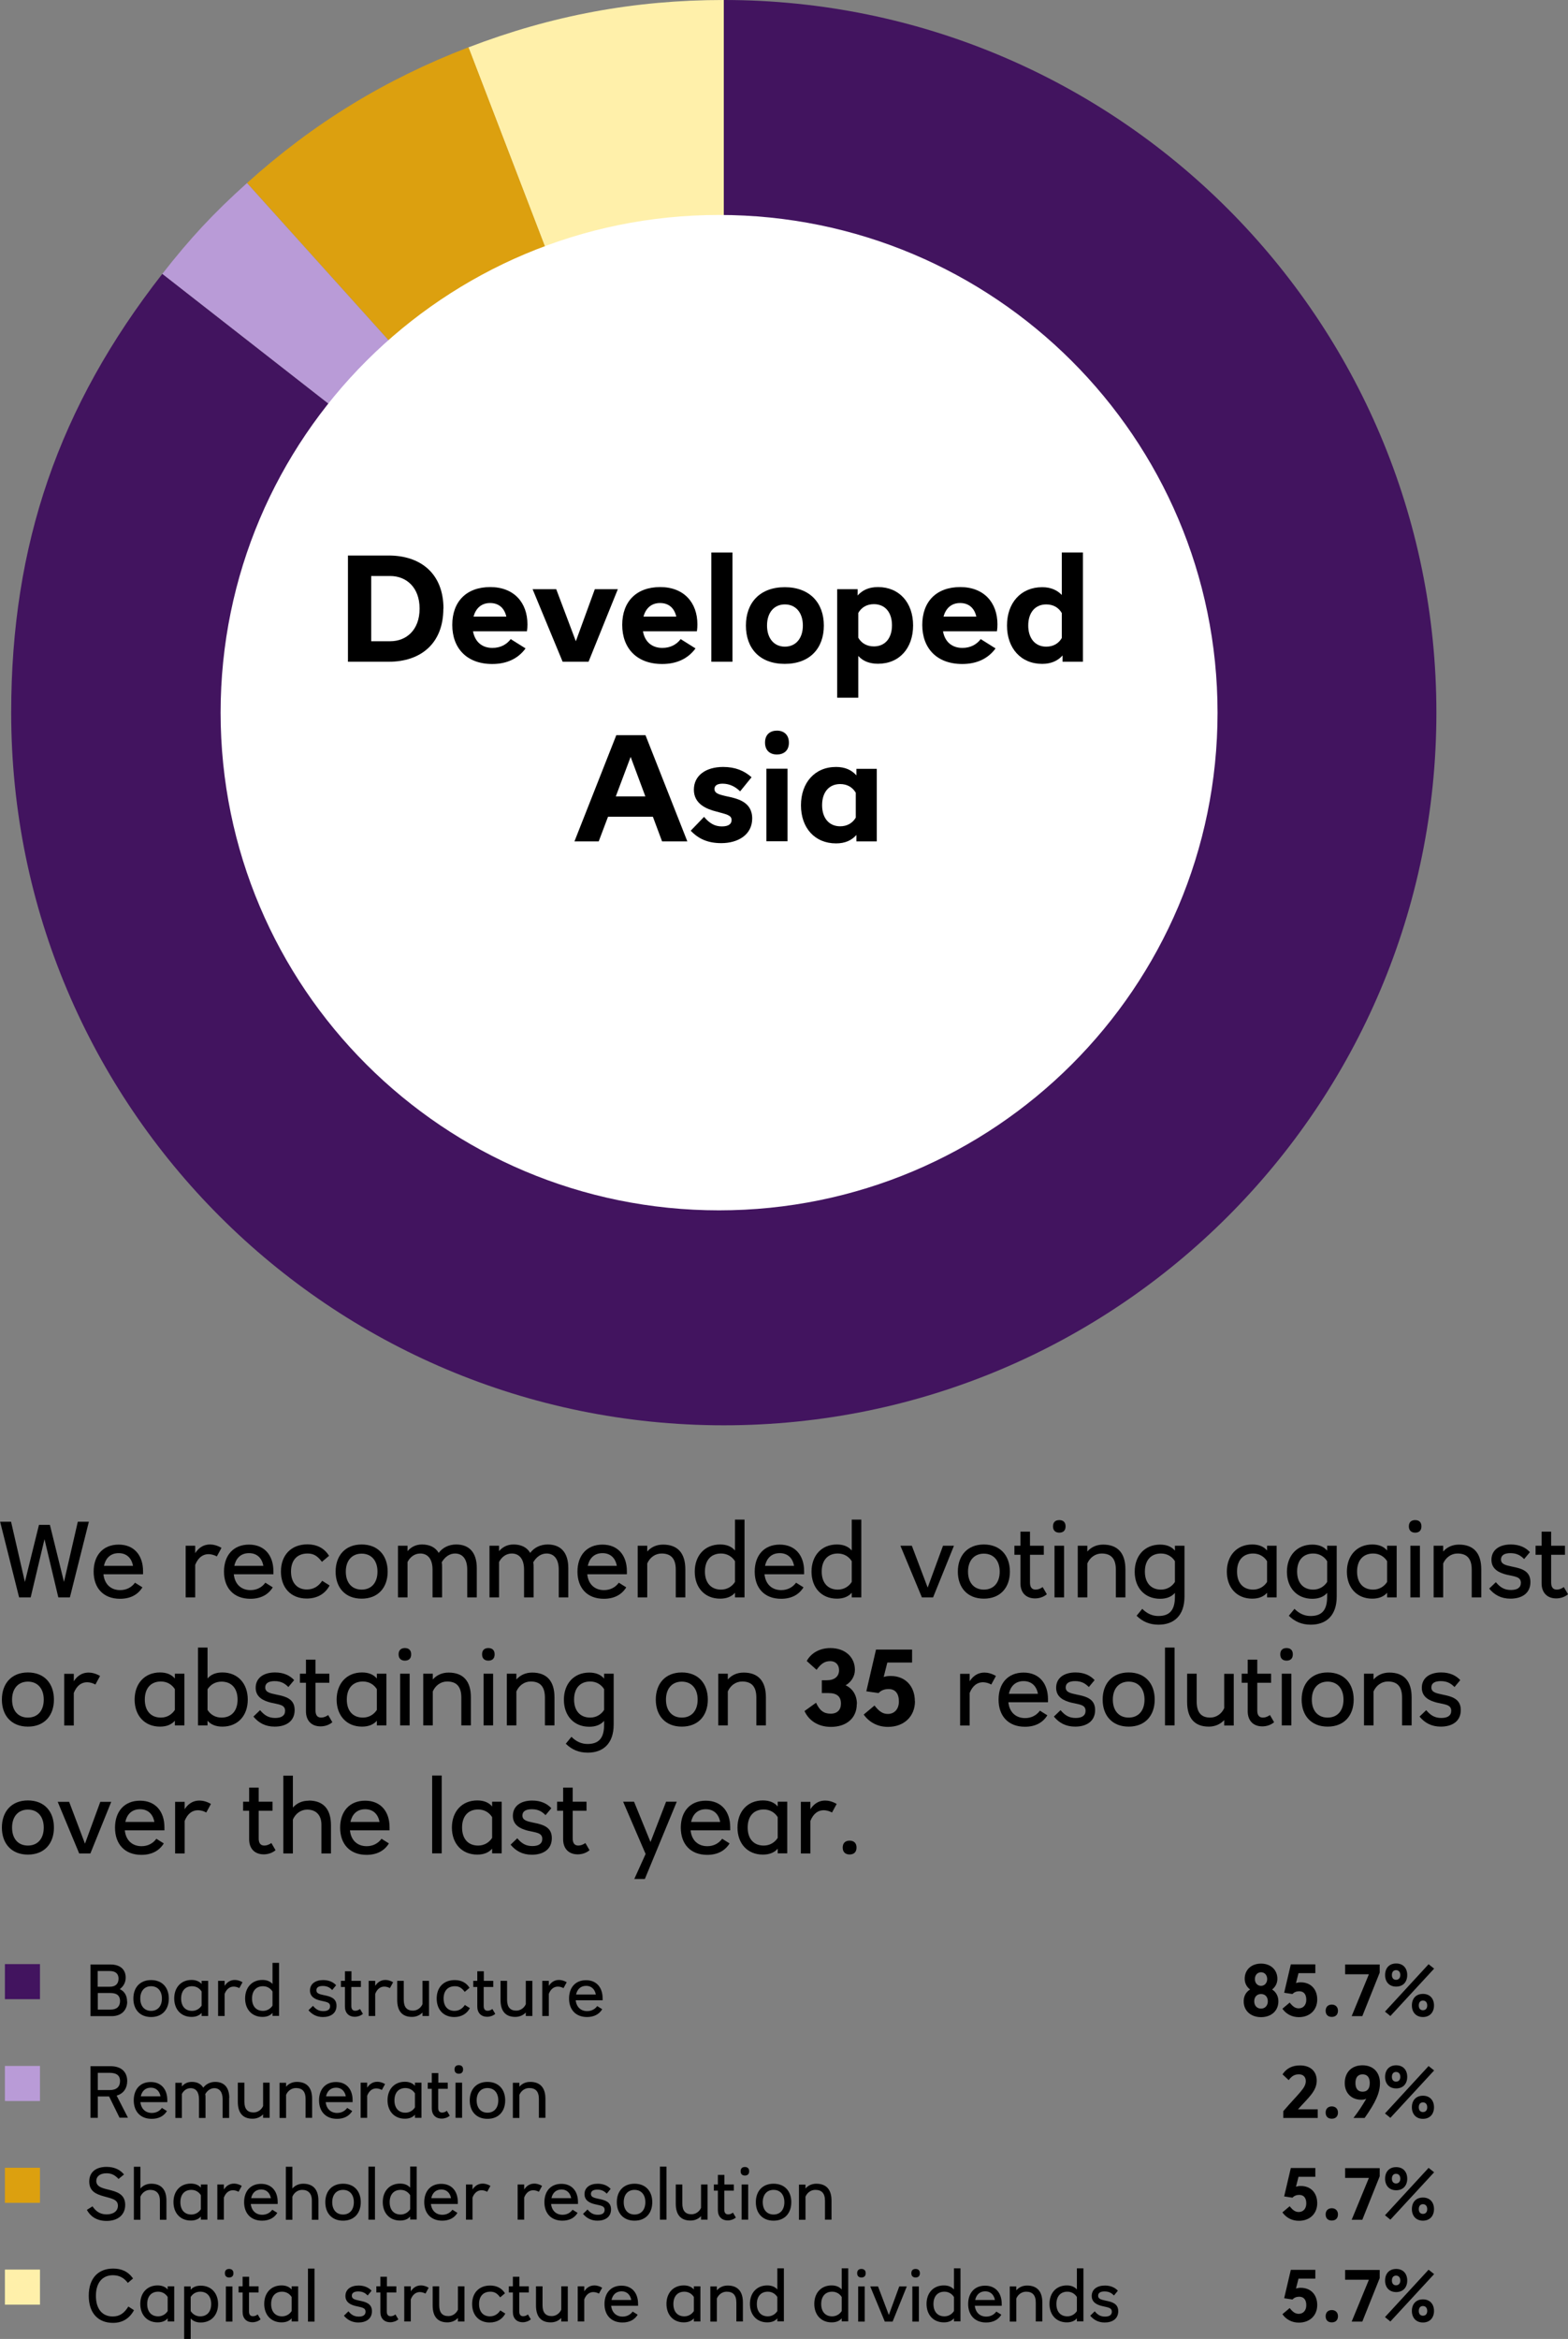 <?xml version="1.0" encoding="UTF-8"?><svg xmlns="http://www.w3.org/2000/svg" viewBox="0 0 124.74 186.06"><rect x="0" y="0" width="124.74" height="186.06" fill="#808080" stroke="none"/><defs><style>.d{fill:#fff;}.e,.f,.g{fill-rule:evenodd;}.e,.h{fill:#b99bd7;}.f,.i{fill:#dca00f;}.j{fill:#42145f;}.g,.k{fill:#fff0aa;}</style></defs><g id="a"/><g id="b"><g id="c"><g><path class="g" d="M57.58,56.69L37.26,3.77c6.64-2.55,13.21-3.77,20.32-3.77V56.69Z"/><path class="f" d="M57.58,56.69L19.65,14.56c5.28-4.76,10.98-8.25,17.62-10.8l20.32,52.93Z"/><path class="e" d="M57.58,56.69L12.91,21.79c2.22-2.84,4.06-4.82,6.74-7.23L57.58,56.69Z"/><path class="j" d="M57.58,56.69V0c31.31,0,56.69,25.38,56.69,56.69s-25.38,56.69-56.69,56.69S.89,88,.89,56.69c0-13.37,3.79-24.37,12.02-34.9L57.58,56.69Z"/><path class="d" d="M96.86,56.69c0,21.87-17.75,39.59-39.66,39.59S17.55,78.56,17.55,56.69,35.3,17.1,57.2,17.1s39.66,17.73,39.66,39.59"/></g><g><path d="M4.64,127.07l-1.1-4.63-1.1,4.63h-.92l-1.51-6.02H.88l1.1,4.79,1.12-4.54h.87l1.12,4.54,1.1-4.79h.88l-1.51,6.02h-.92Z"/><path d="M11.38,125.23h-3.15c.08,.8,.6,1.26,1.33,1.26,.5,0,.91-.22,1.18-.59l.59,.37c-.37,.6-.98,.91-1.78,.91-1.34,0-2.1-.87-2.1-2.16s.74-2.15,1.99-2.15,1.94,.88,1.94,2.11c0,.08,0,.17,0,.25Zm-3.11-.67h2.31c-.11-.62-.51-1.01-1.14-1.01-.68,0-1.05,.44-1.17,1.01Z"/><path d="M17.62,123.13l-.37,.68c-.22-.12-.46-.18-.66-.18-.42,0-.81,.23-1.06,.85v2.59h-.76v-4.11h.76v.59c.2-.31,.55-.69,1.19-.69,.25,0,.58,.08,.9,.27Z"/><path d="M21.75,125.23h-3.15c.08,.8,.6,1.26,1.33,1.26,.5,0,.91-.22,1.18-.59l.59,.37c-.37,.6-.98,.91-1.78,.91-1.34,0-2.1-.87-2.1-2.16s.74-2.15,1.99-2.15,1.94,.88,1.94,2.11c0,.08,0,.17,0,.25Zm-3.11-.67h2.31c-.11-.62-.51-1.01-1.14-1.01-.68,0-1.05,.44-1.17,1.01Z"/><path d="M26.18,123.76l-.57,.48c-.36-.48-.67-.66-1.14-.66-.85,0-1.32,.55-1.32,1.43s.48,1.43,1.26,1.43c.56,0,.95-.28,1.22-.69l.59,.37c-.32,.62-.94,1.04-1.82,1.04-1.28,0-2.05-.88-2.05-2.15s.78-2.16,2.11-2.16c.73,0,1.33,.29,1.71,.9Z"/><path d="M30.84,125.02c0,1.27-.76,2.15-2.07,2.15s-2.07-.88-2.07-2.15,.76-2.16,2.07-2.16,2.07,.88,2.07,2.16Zm-3.33,0c0,.88,.48,1.43,1.26,1.43s1.26-.55,1.26-1.43-.49-1.43-1.26-1.43-1.26,.55-1.26,1.43Z"/><path d="M37.93,124.74v2.33h-.76v-2.21c0-.81-.35-1.28-.97-1.28-.44,0-.81,.27-1.06,.7,.03,.14,.03,.3,.03,.46v2.33h-.76v-2.21c0-.82-.36-1.28-.98-1.28-.47,0-.83,.31-1.01,.68v2.81h-.76v-4.11h.76v.43c.27-.31,.64-.53,1.15-.53,.62,0,1.07,.23,1.33,.67,.31-.42,.81-.67,1.39-.67,1.06,0,1.64,.66,1.64,1.88Z"/><path d="M45.21,124.74v2.33h-.76v-2.21c0-.81-.35-1.28-.97-1.28-.44,0-.81,.27-1.06,.7,.03,.14,.03,.3,.03,.46v2.33h-.76v-2.21c0-.82-.36-1.28-.98-1.28-.47,0-.83,.31-1.01,.68v2.81h-.76v-4.11h.76v.43c.27-.31,.64-.53,1.15-.53,.62,0,1.07,.23,1.33,.67,.31-.42,.81-.67,1.39-.67,1.06,0,1.64,.66,1.64,1.88Z"/><path d="M49.87,125.23h-3.15c.08,.8,.6,1.26,1.33,1.26,.5,0,.91-.22,1.18-.59l.59,.37c-.37,.6-.98,.91-1.78,.91-1.34,0-2.1-.87-2.1-2.16s.74-2.15,1.99-2.15,1.94,.88,1.94,2.11c0,.08,0,.17,0,.25Zm-3.11-.67h2.31c-.11-.62-.51-1.01-1.14-1.01-.68,0-1.05,.44-1.17,1.01Z"/><path d="M54.52,124.82v2.25h-.76v-2.21c0-.92-.42-1.28-1.13-1.28-.5,0-.93,.31-1.14,.79v2.7h-.76v-4.11h.76v.46c.3-.34,.72-.55,1.26-.55,1.16,0,1.77,.68,1.77,1.96Z"/><path d="M58.47,126.7c-.26,.3-.65,.47-1.18,.47-1.23,0-2.02-.88-2.02-2.15s.79-2.16,2.02-2.16c.53,0,.92,.17,1.18,.48v-2.46h.76v6.19h-.76v-.37Zm-2.39-1.68c0,.88,.48,1.43,1.28,1.43,.49,0,.88-.25,1.11-.61v-1.65c-.23-.37-.62-.61-1.11-.61-.81,0-1.28,.55-1.28,1.43Z"/><path d="M63.97,125.23h-3.15c.08,.8,.6,1.26,1.33,1.26,.5,0,.91-.22,1.18-.59l.59,.37c-.37,.6-.98,.91-1.78,.91-1.34,0-2.1-.87-2.1-2.16s.74-2.15,1.99-2.15,1.94,.88,1.94,2.11c0,.08,0,.17,0,.25Zm-3.11-.67h2.31c-.11-.62-.51-1.01-1.14-1.01-.68,0-1.05,.44-1.17,1.01Z"/><path d="M67.76,126.7c-.26,.3-.65,.47-1.18,.47-1.23,0-2.02-.88-2.02-2.15s.79-2.16,2.02-2.16c.53,0,.92,.17,1.18,.48v-2.46h.76v6.19h-.76v-.37Zm-2.39-1.68c0,.88,.48,1.43,1.28,1.43,.49,0,.88-.25,1.11-.61v-1.65c-.23-.37-.62-.61-1.11-.61-.81,0-1.28,.55-1.28,1.43Z"/><path d="M73.34,127.07l-1.71-4.11h.91l1.26,3.33,1.22-3.33h.87l-1.66,4.11h-.89Z"/><path d="M80.34,125.02c0,1.27-.76,2.15-2.07,2.15s-2.07-.88-2.07-2.15,.76-2.16,2.07-2.16,2.07,.88,2.07,2.16Zm-3.33,0c0,.88,.48,1.43,1.26,1.43s1.26-.55,1.26-1.43-.49-1.43-1.26-1.43-1.26,.55-1.26,1.43Z"/><path d="M83.04,123.68h-1.1v2.21c0,.37,.15,.56,.45,.56,.2,0,.38-.08,.56-.2l.33,.57c-.26,.22-.6,.33-.94,.33-.72,0-1.16-.46-1.16-1.2v-2.27h-.48v-.72h.48v-1.12h.76v1.12h1.1v.72Z"/><path d="M84.77,121.42c0,.37-.23,.5-.5,.5s-.5-.14-.5-.5,.22-.5,.5-.5,.5,.14,.5,.5Zm-.88,1.54h.76v4.11h-.76v-4.11Z"/><path d="M89.53,124.82v2.25h-.76v-2.21c0-.92-.42-1.28-1.13-1.28-.5,0-.93,.31-1.14,.79v2.7h-.76v-4.11h.76v.46c.3-.34,.72-.55,1.26-.55,1.16,0,1.77,.68,1.77,1.96Z"/><path d="M93.47,123.34v-.38h.76v4.04c0,1.54-.86,2.24-2.06,2.24-.7,0-1.26-.23-1.75-.71l.45-.55c.36,.36,.78,.57,1.28,.57,.92,0,1.32-.49,1.32-1.54v-.3c-.26,.3-.65,.47-1.18,.47-1.23,0-2.02-.88-2.02-2.15s.79-2.16,2.02-2.16c.53,0,.92,.17,1.18,.48Zm-2.39,1.68c0,.88,.48,1.43,1.28,1.43,.49,0,.88-.25,1.11-.61v-1.65c-.23-.37-.62-.61-1.11-.61-.81,0-1.28,.55-1.28,1.43Z"/><path d="M100.8,123.34v-.38h.76v4.11h-.76v-.37c-.26,.3-.65,.47-1.18,.47-1.23,0-2.02-.88-2.02-2.15s.79-2.16,2.02-2.16c.53,0,.92,.17,1.18,.48Zm-2.39,1.68c0,.88,.47,1.43,1.28,1.43,.49,0,.88-.25,1.11-.61v-1.65c-.23-.37-.62-.61-1.11-.61-.81,0-1.28,.55-1.28,1.43Z"/><path d="M105.58,123.34v-.38h.76v4.04c0,1.54-.86,2.24-2.06,2.24-.7,0-1.26-.23-1.75-.71l.45-.55c.36,.36,.78,.57,1.28,.57,.92,0,1.32-.49,1.32-1.54v-.3c-.26,.3-.65,.47-1.18,.47-1.23,0-2.02-.88-2.02-2.15s.79-2.16,2.02-2.16c.53,0,.92,.17,1.18,.48Zm-2.39,1.68c0,.88,.48,1.43,1.28,1.43,.49,0,.88-.25,1.11-.61v-1.65c-.23-.37-.62-.61-1.11-.61-.81,0-1.28,.55-1.28,1.43Z"/><path d="M110.35,123.34v-.38h.76v4.11h-.76v-.37c-.26,.3-.65,.47-1.18,.47-1.23,0-2.02-.88-2.02-2.15s.79-2.16,2.02-2.16c.53,0,.92,.17,1.18,.48Zm-2.39,1.68c0,.88,.47,1.43,1.28,1.43,.49,0,.88-.25,1.11-.61v-1.65c-.23-.37-.62-.61-1.11-.61-.81,0-1.28,.55-1.28,1.43Z"/><path d="M113.08,121.42c0,.37-.23,.5-.5,.5s-.5-.14-.5-.5,.22-.5,.5-.5,.5,.14,.5,.5Zm-.88,1.54h.76v4.11h-.76v-4.11Z"/><path d="M117.84,124.82v2.25h-.76v-2.21c0-.92-.42-1.28-1.13-1.28-.5,0-.93,.31-1.14,.79v2.7h-.76v-4.11h.76v.46c.3-.34,.72-.55,1.26-.55,1.16,0,1.77,.68,1.77,1.96Z"/><path d="M121.71,123.47l-.46,.55c-.25-.25-.54-.47-1.09-.47-.47,0-.75,.16-.75,.5,0,.38,.36,.46,.88,.57,.74,.15,1.46,.33,1.46,1.23s-.69,1.32-1.59,1.32c-.74,0-1.28-.3-1.69-.8l.53-.51c.35,.42,.69,.62,1.2,.62s.79-.19,.79-.57c0-.5-.51-.5-1.14-.65-.55-.14-1.2-.41-1.2-1.18s.61-1.22,1.54-1.22c.7,0,1.19,.25,1.52,.61Z"/><path d="M124.5,123.68h-1.1v2.21c0,.37,.15,.56,.45,.56,.2,0,.38-.08,.56-.2l.33,.57c-.26,.22-.6,.33-.94,.33-.72,0-1.16-.46-1.16-1.2v-2.27h-.48v-.72h.48v-1.12h.76v1.12h1.1v.72Z"/></g><g><path d="M4.29,135.2c0,1.27-.76,2.15-2.07,2.15s-2.07-.88-2.07-2.15,.76-2.16,2.07-2.16,2.07,.88,2.07,2.16Zm-3.33,0c0,.88,.48,1.43,1.26,1.43s1.26-.55,1.26-1.43-.49-1.43-1.26-1.43-1.26,.55-1.26,1.43Z"/><path d="M7.96,133.32l-.37,.68c-.22-.12-.46-.18-.66-.18-.42,0-.81,.23-1.06,.85v2.59h-.76v-4.11h.76v.59c.2-.31,.55-.69,1.19-.69,.25,0,.58,.08,.9,.27Z"/><path d="M13.91,133.52v-.38h.76v4.11h-.76v-.37c-.26,.3-.65,.47-1.18,.47-1.23,0-2.02-.88-2.02-2.15s.79-2.16,2.02-2.16c.53,0,.92,.17,1.18,.48Zm-2.39,1.68c0,.88,.47,1.43,1.28,1.43,.49,0,.88-.25,1.11-.61v-1.65c-.23-.37-.62-.61-1.11-.61-.81,0-1.28,.55-1.28,1.43Z"/><path d="M17.69,133.04c1.23,0,2.02,.88,2.02,2.16s-.79,2.15-2.02,2.15c-.53,0-.92-.17-1.18-.47v.37h-.76v-6.19h.76v2.46c.26-.31,.65-.48,1.18-.48Zm-1.18,1.33v1.65c.23,.37,.62,.61,1.11,.61,.81,0,1.28-.55,1.28-1.43s-.47-1.43-1.28-1.43c-.49,0-.88,.24-1.11,.61Z"/><path d="M23.4,133.65l-.46,.55c-.25-.25-.54-.47-1.09-.47-.47,0-.75,.16-.75,.5,0,.38,.36,.46,.88,.57,.74,.15,1.46,.33,1.46,1.23s-.69,1.32-1.59,1.32c-.74,0-1.28-.3-1.69-.8l.53-.51c.35,.42,.69,.62,1.2,.62s.79-.19,.79-.57c0-.5-.51-.5-1.14-.65-.55-.14-1.2-.41-1.2-1.18s.61-1.22,1.54-1.22c.7,0,1.19,.25,1.52,.61Z"/><path d="M26.2,133.86h-1.1v2.21c0,.37,.15,.56,.45,.56,.2,0,.38-.08,.56-.2l.33,.57c-.26,.22-.6,.33-.94,.33-.72,0-1.16-.46-1.16-1.2v-2.27h-.48v-.72h.48v-1.12h.76v1.12h1.1v.72Z"/><path d="M29.98,133.52v-.38h.76v4.11h-.76v-.37c-.26,.3-.65,.47-1.18,.47-1.23,0-2.02-.88-2.02-2.15s.79-2.16,2.02-2.16c.53,0,.92,.17,1.18,.48Zm-2.39,1.68c0,.88,.47,1.43,1.28,1.43,.49,0,.88-.25,1.11-.61v-1.65c-.23-.37-.62-.61-1.11-.61-.81,0-1.28,.55-1.28,1.43Z"/><path d="M32.71,131.6c0,.37-.23,.5-.5,.5s-.5-.14-.5-.5,.22-.5,.5-.5,.5,.14,.5,.5Zm-.88,1.54h.76v4.11h-.76v-4.11Z"/><path d="M37.46,135v2.25h-.76v-2.21c0-.92-.42-1.28-1.13-1.28-.5,0-.93,.31-1.14,.79v2.7h-.76v-4.11h.76v.46c.3-.34,.72-.55,1.26-.55,1.16,0,1.77,.68,1.77,1.96Z"/><path d="M39.35,131.6c0,.37-.23,.5-.5,.5s-.5-.14-.5-.5,.22-.5,.5-.5,.5,.14,.5,.5Zm-.88,1.54h.76v4.11h-.76v-4.11Z"/><path d="M44.11,135v2.25h-.76v-2.21c0-.92-.42-1.28-1.13-1.28-.5,0-.93,.31-1.14,.79v2.7h-.76v-4.11h.76v.46c.3-.34,.72-.55,1.26-.55,1.16,0,1.77,.68,1.77,1.96Z"/><path d="M48.06,133.52v-.38h.76v4.04c0,1.54-.86,2.24-2.06,2.24-.7,0-1.26-.23-1.75-.71l.45-.55c.36,.36,.78,.57,1.28,.57,.92,0,1.32-.49,1.32-1.54v-.3c-.26,.3-.65,.47-1.18,.47-1.23,0-2.02-.88-2.02-2.15s.79-2.16,2.02-2.16c.53,0,.92,.17,1.18,.48Zm-2.39,1.68c0,.88,.48,1.43,1.28,1.43,.49,0,.88-.25,1.11-.61v-1.65c-.23-.37-.62-.61-1.11-.61-.81,0-1.28,.55-1.28,1.43Z"/><path d="M56.31,135.2c0,1.27-.76,2.15-2.07,2.15s-2.07-.88-2.07-2.15,.76-2.16,2.07-2.16,2.07,.88,2.07,2.16Zm-3.33,0c0,.88,.48,1.43,1.26,1.43s1.26-.55,1.26-1.43-.49-1.43-1.26-1.43-1.26,.55-1.26,1.43Z"/><path d="M60.93,135v2.25h-.76v-2.21c0-.92-.42-1.28-1.13-1.28-.5,0-.93,.31-1.14,.79v2.7h-.76v-4.11h.76v.46c.3-.34,.72-.55,1.26-.55,1.16,0,1.77,.68,1.77,1.96Z"/><path d="M68.16,135.56c0,1.1-.81,1.81-2.06,1.81-.97,0-1.73-.46-2.1-1.26l.92-.66c.29,.63,.62,.87,1.17,.87,.51,0,.81-.3,.81-.8,0-.57-.32-.84-1-.84h-.52v-1.02h.41c.59,0,.96-.3,.96-.8,0-.43-.27-.72-.7-.72s-.73,.19-1.09,.69l-.78-.7c.34-.64,1.04-1.03,1.88-1.03,1.16,0,1.95,.71,1.95,1.73,0,.51-.29,.98-.74,1.23,.58,.27,.9,.81,.9,1.49Z"/><path d="M72.79,135.32c0,1.22-.87,2.05-2.15,2.05-.8,0-1.48-.35-1.93-.98l.86-.72c.37,.48,.67,.67,1.06,.67,.53,0,.88-.39,.88-.99,0-.64-.29-.99-.82-.99-.33,0-.59,.1-.8,.32l-.97-.14,.77-3.32h2.87v1.03h-1.97l-.29,1.15c.18-.06,.35-.08,.56-.08,1.15,0,1.92,.8,1.92,2.01Z"/><path d="M79.23,133.32l-.37,.68c-.22-.12-.46-.18-.66-.18-.42,0-.81,.23-1.06,.85v2.59h-.76v-4.11h.76v.59c.2-.31,.55-.69,1.19-.69,.25,0,.58,.08,.9,.27Z"/><path d="M83.37,135.41h-3.15c.08,.8,.6,1.26,1.33,1.26,.5,0,.91-.22,1.18-.59l.59,.37c-.37,.6-.98,.91-1.78,.91-1.34,0-2.1-.87-2.1-2.16s.74-2.15,1.99-2.15,1.94,.88,1.94,2.11c0,.08,0,.17,0,.25Zm-3.11-.67h2.31c-.11-.62-.51-1.01-1.14-1.01-.68,0-1.05,.44-1.17,1.01Z"/><path d="M87.08,133.65l-.46,.55c-.25-.25-.54-.47-1.09-.47-.47,0-.75,.16-.75,.5,0,.38,.36,.46,.88,.57,.74,.15,1.46,.33,1.46,1.23s-.69,1.32-1.59,1.32c-.74,0-1.28-.3-1.69-.8l.53-.51c.35,.42,.69,.62,1.2,.62s.79-.19,.79-.57c0-.5-.51-.5-1.14-.65-.55-.14-1.2-.41-1.2-1.18s.61-1.22,1.54-1.22c.7,0,1.19,.25,1.52,.61Z"/><path d="M91.86,135.2c0,1.27-.76,2.15-2.07,2.15s-2.07-.88-2.07-2.15,.76-2.16,2.07-2.16,2.07,.88,2.07,2.16Zm-3.33,0c0,.88,.48,1.43,1.26,1.43s1.26-.55,1.26-1.43-.49-1.43-1.26-1.43-1.26,.55-1.26,1.43Z"/><path d="M92.68,131.06h.76v6.19h-.76v-6.19Z"/><path d="M97.39,136.83c-.29,.31-.7,.52-1.23,.52-1.13,0-1.72-.68-1.72-1.96v-2.25h.76v2.21c0,.92,.4,1.28,1.08,1.28,.48,0,.91-.3,1.11-.75v-2.73h.76v4.11h-.76v-.42Z"/><path d="M101.12,133.86h-1.1v2.21c0,.37,.15,.56,.45,.56,.2,0,.38-.08,.56-.2l.33,.57c-.26,.22-.6,.33-.94,.33-.72,0-1.16-.46-1.16-1.2v-2.27h-.48v-.72h.48v-1.12h.76v1.12h1.1v.72Z"/><path d="M102.85,131.6c0,.37-.23,.5-.5,.5s-.5-.14-.5-.5,.22-.5,.5-.5,.5,.14,.5,.5Zm-.88,1.54h.76v4.11h-.76v-4.11Z"/><path d="M107.69,135.2c0,1.27-.76,2.15-2.07,2.15s-2.07-.88-2.07-2.15,.76-2.16,2.07-2.16,2.07,.88,2.07,2.16Zm-3.33,0c0,.88,.48,1.43,1.26,1.43s1.26-.55,1.26-1.43-.49-1.43-1.26-1.43-1.26,.55-1.26,1.43Z"/><path d="M112.3,135v2.25h-.76v-2.21c0-.92-.42-1.28-1.13-1.28-.5,0-.93,.31-1.14,.79v2.7h-.76v-4.11h.76v.46c.3-.34,.72-.55,1.26-.55,1.16,0,1.77,.68,1.77,1.96Z"/><path d="M116.17,133.65l-.46,.55c-.25-.25-.54-.47-1.09-.47-.47,0-.75,.16-.75,.5,0,.38,.36,.46,.88,.57,.74,.15,1.46,.33,1.46,1.23s-.69,1.32-1.59,1.32c-.74,0-1.28-.3-1.69-.8l.53-.51c.35,.42,.69,.62,1.2,.62s.79-.19,.79-.57c0-.5-.51-.5-1.14-.65-.55-.14-1.2-.41-1.2-1.18s.61-1.22,1.54-1.22c.7,0,1.19,.25,1.52,.61Z"/></g><g><path d="M4.29,145.38c0,1.27-.76,2.15-2.07,2.15s-2.07-.88-2.07-2.15,.76-2.16,2.07-2.16,2.07,.88,2.07,2.16Zm-3.33,0c0,.88,.48,1.43,1.26,1.43s1.26-.55,1.26-1.43-.49-1.43-1.26-1.43-1.26,.55-1.26,1.43Z"/><path d="M6.3,147.44l-1.71-4.11h.91l1.26,3.33,1.22-3.33h.87l-1.66,4.11h-.89Z"/><path d="M13.08,145.6h-3.15c.08,.8,.6,1.26,1.33,1.26,.5,0,.91-.22,1.18-.59l.59,.37c-.37,.6-.98,.91-1.78,.91-1.34,0-2.1-.87-2.1-2.16s.74-2.15,1.99-2.15,1.94,.88,1.94,2.11c0,.08,0,.17,0,.25Zm-3.11-.67h2.31c-.11-.62-.51-1.01-1.14-1.01-.68,0-1.05,.44-1.17,1.01Z"/><path d="M16.78,143.5l-.37,.68c-.22-.12-.46-.18-.66-.18-.42,0-.81,.23-1.06,.85v2.59h-.76v-4.11h.76v.59c.2-.31,.55-.69,1.19-.69,.25,0,.58,.08,.9,.27Z"/><path d="M21.68,144.04h-1.1v2.21c0,.37,.15,.56,.45,.56,.2,0,.38-.08,.56-.2l.33,.57c-.26,.22-.6,.33-.94,.33-.72,0-1.16-.46-1.16-1.2v-2.27h-.48v-.72h.48v-1.12h.76v1.12h1.1v.72Z"/><path d="M24.56,143.23c1.16,0,1.77,.68,1.77,1.96v2.25h-.76v-2.29c0-.75-.42-1.2-1.13-1.2-.5,0-.93,.31-1.14,.79v2.7h-.76v-6.19h.76v2.54c.3-.34,.72-.55,1.26-.55Z"/><path d="M30.99,145.6h-3.15c.08,.8,.6,1.26,1.33,1.26,.5,0,.91-.22,1.18-.59l.59,.37c-.37,.6-.98,.91-1.78,.91-1.34,0-2.1-.87-2.1-2.16s.74-2.15,1.99-2.15,1.94,.88,1.94,2.11c0,.08,0,.17,0,.25Zm-3.11-.67h2.31c-.11-.62-.51-1.01-1.14-1.01-.68,0-1.05,.44-1.17,1.01Z"/><path d="M34.38,141.24h.76v6.19h-.76v-6.19Z"/><path d="M39.15,143.7v-.38h.76v4.11h-.76v-.37c-.26,.3-.65,.47-1.18,.47-1.23,0-2.02-.88-2.02-2.15s.79-2.16,2.02-2.16c.53,0,.92,.17,1.18,.48Zm-2.39,1.68c0,.88,.47,1.43,1.28,1.43,.49,0,.88-.25,1.11-.61v-1.65c-.23-.37-.62-.61-1.11-.61-.81,0-1.28,.55-1.28,1.43Z"/><path d="M43.86,143.84l-.46,.55c-.25-.25-.54-.47-1.09-.47-.47,0-.75,.16-.75,.5,0,.38,.36,.46,.88,.57,.74,.15,1.46,.33,1.46,1.23s-.69,1.32-1.59,1.32c-.74,0-1.28-.3-1.69-.8l.53-.51c.35,.42,.69,.62,1.2,.62s.79-.19,.79-.57c0-.5-.51-.5-1.14-.65-.55-.14-1.2-.41-1.2-1.18s.61-1.22,1.54-1.22c.7,0,1.19,.25,1.52,.61Z"/><path d="M46.66,144.04h-1.1v2.21c0,.37,.15,.56,.45,.56,.2,0,.38-.08,.56-.2l.33,.57c-.26,.22-.6,.33-.94,.33-.72,0-1.16-.46-1.16-1.2v-2.27h-.48v-.72h.48v-1.12h.76v1.12h1.1v.72Z"/><path d="M50.46,149.47l.9-1.99-1.79-4.16h.87l1.31,3.21,1.24-3.21h.85l-2.54,6.15h-.84Z"/><path d="M58.09,145.6h-3.15c.08,.8,.6,1.26,1.33,1.26,.5,0,.91-.22,1.18-.59l.59,.37c-.37,.6-.98,.91-1.78,.91-1.34,0-2.1-.87-2.1-2.16s.74-2.15,1.99-2.15,1.94,.88,1.94,2.11c0,.08,0,.17,0,.25Zm-3.11-.67h2.31c-.11-.62-.51-1.01-1.14-1.01-.68,0-1.05,.44-1.17,1.01Z"/><path d="M61.87,143.7v-.38h.76v4.11h-.76v-.37c-.26,.3-.65,.47-1.18,.47-1.23,0-2.02-.88-2.02-2.15s.79-2.16,2.02-2.16c.53,0,.92,.17,1.18,.48Zm-2.39,1.68c0,.88,.47,1.43,1.28,1.43,.49,0,.88-.25,1.11-.61v-1.65c-.23-.37-.62-.61-1.11-.61-.81,0-1.28,.55-1.28,1.43Z"/><path d="M66.56,143.5l-.37,.68c-.22-.12-.46-.18-.66-.18-.42,0-.81,.23-1.06,.85v2.59h-.76v-4.11h.76v.59c.2-.31,.55-.69,1.19-.69,.25,0,.58,.08,.9,.27Z"/><path d="M68.14,146.97c0,.35-.2,.55-.55,.55s-.55-.2-.55-.55,.2-.55,.55-.55,.55,.2,.55,.55Z"/></g><g><path d="M35.27,48.41c0,2.8-1.82,4.23-4.34,4.23h-3.25v-8.45h3.24c2.54,0,4.36,1.43,4.36,4.23Zm-1.89,0c0-1.69-1.06-2.59-2.34-2.59h-1.51v5.19h1.51c1.29,0,2.34-.9,2.34-2.59Z"/><path d="M41.93,50.22h-4.3c.16,.86,.74,1.32,1.54,1.32,.62,0,1.12-.25,1.46-.7l1.18,.74c-.59,.81-1.49,1.24-2.65,1.24-2.02,0-3.18-1.25-3.18-3.11s1.13-3.01,3.02-3.01,2.96,1.24,2.96,2.96c0,.19-.01,.38-.04,.56Zm-4.26-1.17h2.61c-.15-.67-.59-1.08-1.29-1.08-.73,0-1.15,.46-1.32,1.08Z"/><path d="M44.76,52.64l-2.39-5.77h1.88l1.56,4.14,1.51-4.14h1.83l-2.33,5.77h-2.06Z"/><path d="M55.45,50.22h-4.3c.15,.86,.74,1.32,1.54,1.32,.62,0,1.12-.25,1.46-.7l1.18,.74c-.59,.81-1.49,1.24-2.65,1.24-2.02,0-3.18-1.25-3.18-3.11s1.13-3.01,3.02-3.01,2.96,1.24,2.96,2.96c0,.19-.01,.38-.04,.56Zm-4.26-1.17h2.61c-.15-.67-.59-1.08-1.29-1.08-.73,0-1.15,.46-1.32,1.08Z"/><path d="M56.59,43.95h1.68v8.69h-1.68v-8.69Z"/><path d="M65.54,49.76c0,1.81-1.11,3.05-3.11,3.05s-3.09-1.24-3.09-3.05,1.11-3.05,3.09-3.05,3.11,1.24,3.11,3.05Zm-4.52,0c0,1.02,.56,1.68,1.42,1.68s1.43-.65,1.43-1.68-.57-1.68-1.43-1.68-1.42,.65-1.42,1.68Z"/><path d="M72.64,49.75c0,1.81-1.09,3.05-2.79,3.05-.68,0-1.2-.21-1.57-.62v3.32h-1.68v-8.63h1.63v.5c.38-.43,.9-.67,1.62-.67,1.69,0,2.79,1.24,2.79,3.05Zm-4.36-.98v1.96c.25,.44,.69,.69,1.24,.69,.89,0,1.44-.65,1.44-1.68s-.55-1.68-1.44-1.68c-.55,0-.99,.25-1.24,.7Z"/><path d="M79.32,50.22h-4.3c.15,.86,.74,1.32,1.54,1.32,.62,0,1.12-.25,1.46-.7l1.18,.74c-.59,.81-1.49,1.24-2.65,1.24-2.02,0-3.18-1.25-3.18-3.11s1.13-3.01,3.02-3.01,2.96,1.24,2.96,2.96c0,.19-.01,.38-.04,.56Zm-4.26-1.17h2.61c-.15-.67-.59-1.08-1.29-1.08-.73,0-1.15,.46-1.32,1.08Z"/><path d="M84.53,52.14c-.38,.43-.92,.67-1.62,.67-1.69,0-2.8-1.24-2.8-3.05s1.11-3.05,2.8-3.05c.68,0,1.19,.23,1.56,.62v-3.38h1.68v8.69h-1.62v-.5Zm-2.73-2.38c0,1.02,.55,1.68,1.43,1.68,.56,0,.99-.25,1.24-.69v-1.98c-.25-.44-.68-.69-1.24-.69-.88,0-1.43,.65-1.43,1.68Z"/></g><g><path d="M47.64,66.93h-1.94l3.33-8.45h2.32l3.33,8.45h-2.01l-.73-1.96h-3.57l-.74,1.96Zm1.36-3.58h2.34l-1.17-3.14-1.18,3.14Z"/><path d="M59.78,61.84l-.9,1.11c-.4-.39-.86-.61-1.4-.61-.45,0-.64,.17-.64,.42,0,.3,.24,.42,.86,.56,.89,.19,2.14,.41,2.14,1.79,0,1.29-1.12,1.96-2.46,1.96-1.05,0-1.81-.33-2.43-.99l1.06-1.1c.45,.54,.88,.76,1.42,.76s.77-.2,.77-.51c0-.4-.45-.46-1.2-.67-.8-.2-1.8-.61-1.8-1.74s.95-1.81,2.33-1.81c.96,0,1.68,.3,2.26,.82Z"/><path d="M62.76,59.08c0,.66-.44,.94-.96,.94s-.94-.3-.94-.95,.42-.95,.95-.95,.95,.31,.95,.96Zm-1.79,2.07h1.68v5.77h-1.68v-5.77Z"/><path d="M68.13,61.67v-.51h1.62v5.77h-1.62v-.51c-.38,.43-.9,.67-1.62,.67-1.69,0-2.79-1.23-2.79-3.03s1.1-3.05,2.79-3.05c.71,0,1.24,.24,1.62,.67Zm-2.73,2.38c0,1.02,.55,1.68,1.44,1.68,.55,0,.98-.25,1.24-.69v-1.98c-.26-.44-.69-.69-1.24-.69-.89,0-1.44,.65-1.44,1.68Z"/></g><g><path d="M10.12,159.22c0,.67-.45,1.16-1.23,1.16h-1.69v-4.11h1.58c.88,0,1.22,.49,1.22,1.04,0,.37-.16,.69-.47,.92,.4,.19,.58,.54,.58,1Zm-.69-1.82c0-.37-.2-.61-.73-.61h-.93v1.25h.97c.46,0,.69-.24,.69-.65Zm.12,1.78c0-.36-.18-.64-.76-.64h-1.01v1.32h1.02c.51,0,.75-.27,.75-.68Z"/><path d="M13.43,158.98c0,.87-.52,1.47-1.41,1.47s-1.41-.6-1.41-1.47,.52-1.47,1.41-1.47,1.41,.6,1.41,1.47Zm-2.27,0c0,.6,.33,.98,.86,.98s.86-.38,.86-.98-.33-.98-.86-.98-.86,.38-.86,.98Z"/><path d="M16.04,157.83v-.26h.52v2.8h-.52v-.25c-.18,.21-.45,.32-.8,.32-.84,0-1.38-.6-1.38-1.47s.54-1.47,1.38-1.47c.36,0,.62,.12,.8,.32Zm-1.63,1.15c0,.6,.32,.98,.87,.98,.33,0,.6-.17,.76-.42v-1.12c-.16-.25-.42-.42-.76-.42-.55,0-.87,.38-.87,.98Z"/><path d="M19.29,157.69l-.25,.46c-.15-.08-.31-.12-.45-.12-.28,0-.56,.16-.72,.58v1.76h-.52v-2.8h.52v.4c.14-.21,.38-.47,.81-.47,.17,0,.39,.05,.61,.18Z"/><path d="M21.68,160.12c-.18,.21-.44,.32-.8,.32-.84,0-1.38-.6-1.38-1.47s.54-1.47,1.38-1.47c.36,0,.62,.12,.8,.32v-1.68h.52v4.22h-.52v-.25Zm-1.63-1.14c0,.6,.32,.98,.87,.98,.33,0,.6-.17,.76-.42v-1.12c-.16-.25-.42-.42-.76-.42-.55,0-.87,.38-.87,.98Z"/><path d="M26.74,157.92l-.31,.38c-.17-.17-.37-.32-.75-.32-.32,0-.51,.11-.51,.34,0,.26,.24,.31,.6,.39,.5,.1,1,.23,1,.84s-.47,.9-1.08,.9c-.5,0-.87-.21-1.15-.54l.36-.35c.24,.29,.47,.42,.82,.42s.54-.13,.54-.39c0-.34-.35-.34-.78-.45-.38-.09-.82-.28-.82-.8s.42-.83,1.05-.83c.47,0,.81,.17,1.04,.42Z"/><path d="M28.7,158.06h-.75v1.51c0,.25,.1,.38,.31,.38,.14,0,.26-.05,.38-.14l.23,.39c-.18,.15-.41,.23-.64,.23-.49,0-.79-.31-.79-.82v-1.55h-.32v-.49h.32v-.76h.52v.76h.75v.49Z"/><path d="M31.27,157.69l-.25,.46c-.15-.08-.31-.12-.45-.12-.28,0-.56,.16-.72,.58v1.76h-.52v-2.8h.52v.4c.14-.21,.38-.47,.81-.47,.17,0,.39,.05,.61,.18Z"/><path d="M33.61,160.09c-.2,.21-.48,.35-.84,.35-.77,0-1.17-.46-1.17-1.34v-1.53h.52v1.5c0,.62,.27,.87,.73,.87,.33,0,.62-.2,.76-.51v-1.86h.52v2.8h-.52v-.29Z"/><path d="M37.36,158.12l-.39,.33c-.24-.33-.46-.45-.78-.45-.58,0-.9,.38-.9,.98s.32,.98,.86,.98c.38,0,.65-.19,.83-.47l.4,.25c-.22,.42-.64,.71-1.24,.71-.87,0-1.4-.6-1.4-1.47s.53-1.47,1.44-1.47c.5,0,.91,.2,1.17,.61Z"/><path d="M39.23,158.06h-.75v1.51c0,.25,.1,.38,.31,.38,.14,0,.26-.05,.38-.14l.23,.39c-.18,.15-.41,.23-.64,.23-.49,0-.79-.31-.79-.82v-1.55h-.32v-.49h.32v-.76h.52v.76h.75v.49Z"/><path d="M41.83,160.09c-.2,.21-.48,.35-.84,.35-.77,0-1.17-.46-1.17-1.34v-1.53h.52v1.5c0,.62,.27,.87,.73,.87,.33,0,.62-.2,.76-.51v-1.86h.52v2.8h-.52v-.29Z"/><path d="M45.08,157.69l-.25,.46c-.15-.08-.31-.12-.45-.12-.28,0-.56,.16-.72,.58v1.76h-.52v-2.8h.52v.4c.14-.21,.38-.47,.81-.47,.17,0,.39,.05,.61,.18Z"/><path d="M47.95,159.12h-2.15c.06,.54,.41,.86,.91,.86,.34,0,.62-.15,.8-.4l.4,.25c-.25,.41-.67,.62-1.21,.62-.91,0-1.43-.6-1.43-1.47s.5-1.46,1.35-1.46,1.32,.6,1.32,1.44c0,.06,0,.12,0,.17Zm-2.12-.46h1.57c-.08-.42-.35-.69-.77-.69-.46,0-.72,.3-.8,.69Z"/></g><g><path d="M101.7,159.2c0,.75-.56,1.26-1.38,1.26s-1.38-.51-1.38-1.26c0-.41,.18-.75,.51-.94-.27-.2-.43-.5-.43-.85,0-.72,.53-1.21,1.3-1.21s1.3,.5,1.3,1.21c0,.35-.16,.65-.42,.85,.32,.2,.5,.54,.5,.94Zm-.84,0c0-.35-.21-.58-.54-.58s-.54,.23-.54,.58,.22,.58,.54,.58,.54-.24,.54-.58Zm-.54-1.23c.29,0,.49-.24,.49-.54s-.19-.54-.49-.54-.49,.24-.49,.54,.19,.54,.49,.54Z"/><path d="M104.79,159.06c0,.83-.59,1.4-1.46,1.4-.54,0-1.01-.24-1.31-.67l.58-.49c.25,.33,.46,.46,.72,.46,.36,0,.6-.27,.6-.68,0-.44-.2-.68-.56-.68-.22,0-.4,.07-.54,.22l-.66-.1,.53-2.26h1.95v.7h-1.34l-.2,.79c.12-.04,.24-.06,.38-.06,.79,0,1.31,.54,1.31,1.37Z"/><path d="M106.44,159.95c0,.3-.18,.49-.49,.49s-.49-.18-.49-.49,.2-.49,.49-.49,.49,.19,.49,.49Z"/><path d="M108.38,160.38h-.85l1.37-3.33h-1.89v-.78h2.75v.65l-1.38,3.45Z"/><path d="M113.65,156.25l.44,.35-3.48,3.77-.43-.35,3.47-3.77Zm-1.7,.86c0,.54-.32,.92-.88,.92s-.88-.38-.88-.92,.32-.92,.88-.92,.88,.38,.88,.92Zm-1.22,0c0,.24,.13,.38,.33,.38s.34-.14,.34-.38-.13-.39-.34-.39-.33,.15-.33,.39Zm3.35,2.42c0,.54-.33,.92-.88,.92s-.88-.38-.88-.92,.32-.92,.88-.92,.88,.38,.88,.92Zm-1.21,0c0,.24,.12,.38,.33,.38s.34-.14,.34-.38-.13-.39-.34-.39-.33,.15-.33,.39Z"/></g><g><path d="M7.78,166.78v1.69h-.58v-4.11h1.58c.96,0,1.34,.54,1.34,1.18,0,.54-.27,1-.84,1.16l.9,1.76h-.67l-.83-1.69h-.91Zm1.77-1.24c0-.38-.21-.65-.82-.65h-.95v1.37h.96c.55,0,.81-.28,.81-.72Z"/><path d="M13.32,167.22h-2.15c.06,.54,.41,.86,.91,.86,.34,0,.62-.15,.8-.4l.4,.25c-.25,.41-.67,.62-1.21,.62-.91,0-1.43-.6-1.43-1.47s.5-1.46,1.35-1.46,1.32,.6,1.32,1.44c0,.06,0,.12,0,.17Zm-2.12-.46h1.57c-.08-.42-.35-.69-.77-.69-.46,0-.72,.3-.8,.69Z"/><path d="M18.23,166.89v1.59h-.52v-1.5c0-.55-.24-.87-.66-.87-.3,0-.56,.19-.72,.47,.02,.1,.02,.2,.02,.31v1.59h-.52v-1.5c0-.56-.24-.87-.67-.87-.32,0-.57,.21-.69,.46v1.91h-.52v-2.8h.52v.29c.18-.21,.43-.36,.79-.36,.42,0,.73,.16,.91,.46,.21-.28,.55-.46,.95-.46,.72,0,1.12,.45,1.12,1.28Z"/><path d="M20.93,168.19c-.2,.21-.48,.35-.84,.35-.77,0-1.17-.46-1.17-1.34v-1.53h.52v1.5c0,.62,.27,.87,.73,.87,.33,0,.62-.2,.76-.51v-1.86h.52v2.8h-.52v-.29Z"/><path d="M24.83,166.94v1.53h-.52v-1.5c0-.62-.28-.87-.77-.87-.34,0-.64,.21-.78,.54v1.84h-.52v-2.8h.52v.31c.2-.23,.49-.38,.86-.38,.79,0,1.21,.46,1.21,1.34Z"/><path d="M28.06,167.22h-2.15c.06,.54,.41,.86,.91,.86,.34,0,.62-.15,.8-.4l.4,.25c-.25,.41-.67,.62-1.21,.62-.91,0-1.43-.6-1.43-1.47s.5-1.46,1.35-1.46,1.32,.6,1.32,1.44c0,.06,0,.12,0,.17Zm-2.12-.46h1.57c-.08-.42-.35-.69-.77-.69-.46,0-.72,.3-.8,.69Z"/><path d="M30.63,165.79l-.25,.46c-.15-.08-.31-.12-.45-.12-.28,0-.56,.16-.72,.58v1.76h-.52v-2.8h.52v.4c.14-.21,.38-.47,.81-.47,.17,0,.39,.05,.61,.18Z"/><path d="M33.01,165.93v-.26h.52v2.8h-.52v-.25c-.18,.21-.45,.32-.8,.32-.84,0-1.38-.6-1.38-1.47s.54-1.47,1.38-1.47c.36,0,.62,.12,.8,.32Zm-1.63,1.15c0,.6,.32,.98,.87,.98,.33,0,.6-.17,.76-.42v-1.12c-.16-.25-.42-.42-.76-.42-.55,0-.87,.38-.87,.98Z"/><path d="M35.61,166.16h-.75v1.51c0,.25,.1,.38,.31,.38,.14,0,.26-.05,.38-.14l.23,.39c-.18,.15-.41,.23-.64,.23-.49,0-.79-.31-.79-.82v-1.55h-.32v-.49h.32v-.76h.52v.76h.75v.49Z"/><path d="M36.84,164.62c0,.25-.16,.34-.34,.34s-.34-.09-.34-.34,.15-.34,.34-.34,.34,.1,.34,.34Zm-.6,1.05h.52v2.8h-.52v-2.8Z"/><path d="M40.19,167.08c0,.87-.52,1.47-1.41,1.47s-1.41-.6-1.41-1.47,.52-1.47,1.41-1.47,1.41,.6,1.41,1.47Zm-2.27,0c0,.6,.33,.98,.86,.98s.86-.38,.86-.98-.33-.98-.86-.98-.86,.38-.86,.98Z"/><path d="M43.39,166.94v1.53h-.52v-1.5c0-.62-.28-.87-.77-.87-.34,0-.64,.21-.78,.54v1.84h-.52v-2.8h.52v.31c.2-.23,.49-.38,.86-.38,.79,0,1.21,.46,1.21,1.34Z"/></g><g><path d="M102.09,168.48v-.54c1.24-1.44,1.79-1.83,1.79-2.39,0-.34-.21-.54-.54-.54s-.56,.11-.82,.46l-.49-.46c.32-.49,.79-.71,1.39-.71,.83,0,1.33,.47,1.33,1.21,0,.84-.68,1.37-1.49,2.28h1.57v.69h-2.74Z"/><path d="M106.44,168.05c0,.3-.18,.49-.49,.49s-.49-.18-.49-.49,.2-.49,.49-.49,.49,.19,.49,.49Z"/><path d="M109.78,165.71c0,.76-.33,1.51-1.22,2.77h-.89c.38-.49,.72-1,1.02-1.53-.13,.06-.25,.08-.4,.08-.78,0-1.31-.54-1.31-1.32,0-.87,.55-1.42,1.41-1.42s1.39,.56,1.39,1.42Zm-1.38,.68c.37,0,.57-.24,.57-.69s-.2-.69-.57-.69-.57,.24-.57,.69,.2,.69,.57,.69Z"/><path d="M113.65,164.35l.44,.35-3.48,3.77-.43-.35,3.47-3.77Zm-1.7,.86c0,.54-.32,.92-.88,.92s-.88-.38-.88-.92,.32-.92,.88-.92,.88,.38,.88,.92Zm-1.22,0c0,.24,.13,.38,.33,.38s.34-.14,.34-.38-.13-.39-.34-.39-.33,.15-.33,.39Zm3.35,2.42c0,.54-.33,.92-.88,.92s-.88-.38-.88-.92,.32-.92,.88-.92,.88,.38,.88,.92Zm-1.21,0c0,.24,.12,.38,.33,.38s.34-.14,.34-.38-.13-.39-.34-.39-.33,.15-.33,.39Z"/></g><g><path d="M9.86,172.98l-.43,.35c-.27-.29-.54-.45-.95-.45-.54,0-.82,.26-.82,.61,0,.45,.46,.57,.96,.69,.63,.16,1.34,.33,1.34,1.21,0,.83-.62,1.28-1.48,1.28s-1.33-.43-1.57-.88l.45-.28c.23,.34,.55,.64,1.12,.64,.51,0,.9-.24,.9-.69,0-.5-.49-.57-1.13-.75-.57-.16-1.15-.38-1.15-1.17,0-.74,.51-1.17,1.38-1.17,.64,0,1.09,.24,1.39,.61Z"/><path d="M12.03,173.71c.79,0,1.21,.46,1.21,1.34v1.53h-.52v-1.56c0-.51-.28-.82-.77-.82-.34,0-.64,.21-.78,.54v1.84h-.52v-4.22h.52v1.73c.2-.23,.49-.38,.86-.38Z"/><path d="M15.98,174.03v-.26h.52v2.8h-.52v-.25c-.18,.21-.45,.32-.8,.32-.84,0-1.38-.6-1.38-1.47s.54-1.47,1.38-1.47c.36,0,.62,.12,.8,.32Zm-1.63,1.15c0,.6,.32,.98,.87,.98,.33,0,.6-.17,.76-.42v-1.12c-.16-.25-.42-.42-.76-.42-.55,0-.87,.38-.87,.98Z"/><path d="M19.23,173.89l-.25,.46c-.15-.08-.31-.12-.45-.12-.28,0-.56,.16-.72,.58v1.76h-.52v-2.8h.52v.4c.14-.21,.38-.47,.81-.47,.17,0,.39,.05,.61,.18Z"/><path d="M22.1,175.32h-2.15c.06,.54,.41,.86,.91,.86,.34,0,.62-.15,.8-.4l.4,.25c-.25,.41-.67,.62-1.21,.62-.91,0-1.43-.6-1.43-1.47s.5-1.46,1.35-1.46,1.32,.6,1.32,1.44c0,.06,0,.12,0,.17Zm-2.12-.46h1.57c-.08-.42-.35-.69-.77-.69-.46,0-.72,.3-.8,.69Z"/><path d="M24.12,173.71c.79,0,1.21,.46,1.21,1.34v1.53h-.52v-1.56c0-.51-.28-.82-.77-.82-.34,0-.64,.21-.78,.54v1.84h-.52v-4.22h.52v1.73c.2-.23,.49-.38,.86-.38Z"/><path d="M28.7,175.18c0,.87-.52,1.47-1.41,1.47s-1.41-.6-1.41-1.47,.52-1.47,1.41-1.47,1.41,.6,1.41,1.47Zm-2.27,0c0,.6,.33,.98,.86,.98s.86-.38,.86-.98-.33-.98-.86-.98-.86,.38-.86,.98Z"/><path d="M29.31,172.35h.52v4.22h-.52v-4.22Z"/><path d="M32.63,176.32c-.18,.21-.44,.32-.8,.32-.84,0-1.38-.6-1.38-1.47s.54-1.47,1.38-1.47c.36,0,.62,.12,.8,.32v-1.68h.52v4.22h-.52v-.25Zm-1.63-1.14c0,.6,.32,.98,.87,.98,.33,0,.6-.17,.76-.42v-1.12c-.16-.25-.42-.42-.76-.42-.55,0-.87,.38-.87,.98Z"/><path d="M36.43,175.32h-2.15c.06,.54,.41,.86,.91,.86,.34,0,.62-.15,.8-.4l.4,.25c-.25,.41-.67,.62-1.21,.62-.91,0-1.43-.6-1.43-1.47s.5-1.46,1.35-1.46,1.32,.6,1.32,1.44c0,.06,0,.12,0,.17Zm-2.12-.46h1.57c-.08-.42-.35-.69-.77-.69-.46,0-.72,.3-.8,.69Z"/><path d="M39.01,173.89l-.25,.46c-.15-.08-.31-.12-.45-.12-.28,0-.56,.16-.72,.58v1.76h-.52v-2.8h.52v.4c.14-.21,.38-.47,.81-.47,.17,0,.39,.05,.61,.18Z"/><path d="M43.12,173.89l-.25,.46c-.15-.08-.31-.12-.45-.12-.28,0-.56,.16-.72,.58v1.76h-.52v-2.8h.52v.4c.14-.21,.38-.47,.81-.47,.17,0,.39,.05,.61,.18Z"/><path d="M45.99,175.32h-2.15c.06,.54,.41,.86,.91,.86,.34,0,.62-.15,.8-.4l.4,.25c-.25,.41-.67,.62-1.21,.62-.91,0-1.43-.6-1.43-1.47s.5-1.46,1.35-1.46,1.32,.6,1.32,1.44c0,.06,0,.12,0,.17Zm-2.12-.46h1.57c-.08-.42-.35-.69-.77-.69-.46,0-.72,.3-.8,.69Z"/><path d="M48.58,174.12l-.31,.38c-.17-.17-.37-.32-.75-.32-.32,0-.51,.11-.51,.34,0,.26,.24,.31,.6,.39,.5,.1,1,.23,1,.84s-.47,.9-1.08,.9c-.5,0-.87-.21-1.15-.54l.36-.35c.24,.29,.47,.42,.82,.42s.54-.13,.54-.39c0-.34-.35-.34-.78-.45-.38-.09-.82-.28-.82-.8s.42-.83,1.05-.83c.47,0,.81,.17,1.04,.42Z"/><path d="M51.89,175.18c0,.87-.52,1.47-1.41,1.47s-1.41-.6-1.41-1.47,.52-1.47,1.41-1.47,1.41,.6,1.41,1.47Zm-2.27,0c0,.6,.33,.98,.86,.98s.86-.38,.86-.98-.33-.98-.86-.98-.86,.38-.86,.98Z"/><path d="M52.5,172.35h.52v4.22h-.52v-4.22Z"/><path d="M55.77,176.29c-.2,.21-.48,.35-.84,.35-.77,0-1.17-.46-1.17-1.34v-1.53h.52v1.5c0,.62,.27,.87,.73,.87,.33,0,.62-.2,.76-.51v-1.86h.52v2.8h-.52v-.29Z"/><path d="M58.37,174.26h-.75v1.51c0,.25,.1,.38,.31,.38,.14,0,.26-.05,.38-.14l.23,.39c-.18,.15-.41,.23-.64,.23-.49,0-.79-.31-.79-.82v-1.55h-.32v-.49h.32v-.76h.52v.76h.75v.49Z"/><path d="M59.6,172.72c0,.25-.16,.34-.34,.34s-.34-.09-.34-.34,.15-.34,.34-.34,.34,.1,.34,.34Zm-.6,1.05h.52v2.8h-.52v-2.8Z"/><path d="M62.95,175.18c0,.87-.52,1.47-1.41,1.47s-1.41-.6-1.41-1.47,.52-1.47,1.41-1.47,1.41,.6,1.41,1.47Zm-2.27,0c0,.6,.33,.98,.86,.98s.86-.38,.86-.98-.33-.98-.86-.98-.86,.38-.86,.98Z"/><path d="M66.15,175.04v1.53h-.52v-1.5c0-.62-.28-.87-.77-.87-.34,0-.64,.21-.78,.54v1.84h-.52v-2.8h.52v.31c.2-.23,.49-.38,.86-.38,.79,0,1.21,.46,1.21,1.34Z"/></g><g><path d="M104.79,175.26c0,.83-.59,1.4-1.46,1.4-.54,0-1.01-.24-1.31-.67l.58-.49c.25,.33,.46,.46,.72,.46,.36,0,.6-.27,.6-.68,0-.44-.2-.68-.56-.68-.22,0-.4,.07-.54,.22l-.66-.1,.53-2.26h1.95v.7h-1.34l-.2,.79c.12-.04,.24-.06,.38-.06,.79,0,1.31,.54,1.31,1.37Z"/><path d="M106.44,176.15c0,.3-.18,.49-.49,.49s-.49-.18-.49-.49,.2-.49,.49-.49,.49,.19,.49,.49Z"/><path d="M108.38,176.58h-.85l1.37-3.33h-1.89v-.78h2.75v.65l-1.38,3.45Z"/><path d="M113.65,172.45l.44,.35-3.48,3.77-.43-.35,3.47-3.77Zm-1.7,.86c0,.54-.32,.92-.88,.92s-.88-.38-.88-.92,.32-.92,.88-.92,.88,.38,.88,.92Zm-1.22,0c0,.24,.13,.38,.33,.38s.34-.14,.34-.38-.13-.39-.34-.39-.33,.15-.33,.39Zm3.35,2.42c0,.54-.33,.92-.88,.92s-.88-.38-.88-.92,.32-.92,.88-.92,.88,.38,.88,.92Zm-1.21,0c0,.24,.12,.38,.33,.38s.34-.14,.34-.38-.13-.39-.34-.39-.33,.15-.33,.39Z"/></g><g><path d="M10.58,181.25l-.41,.35c-.31-.41-.69-.61-1.19-.61-.82,0-1.35,.58-1.35,1.64s.52,1.64,1.34,1.64c.58,0,.93-.29,1.24-.79l.45,.29c-.38,.7-.96,1.01-1.67,1.01-1.15,0-1.93-.74-1.93-2.16s.78-2.16,1.94-2.16c.64,0,1.17,.21,1.58,.78Z"/><path d="M13.34,182.13v-.26h.52v2.8h-.52v-.25c-.18,.21-.45,.32-.8,.32-.84,0-1.38-.6-1.38-1.47s.54-1.47,1.38-1.47c.36,0,.62,.12,.8,.32Zm-1.63,1.15c0,.6,.32,.98,.87,.98,.33,0,.6-.17,.76-.42v-1.12c-.16-.25-.42-.42-.76-.42-.55,0-.87,.38-.87,.98Z"/><path d="M17.35,183.28c0,.87-.54,1.47-1.38,1.47-.36,0-.62-.12-.8-.32v1.64h-.52v-4.19h.52v.26c.18-.21,.45-.32,.8-.32,.84,0,1.38,.6,1.38,1.47Zm-2.18-.56v1.12c.16,.25,.42,.42,.76,.42,.55,0,.87-.38,.87-.98s-.32-.98-.87-.98c-.33,0-.6,.16-.76,.42Z"/><path d="M18.57,180.83c0,.25-.16,.34-.34,.34s-.34-.09-.34-.34,.15-.34,.34-.34,.34,.1,.34,.34Zm-.6,1.05h.52v2.8h-.52v-2.8Z"/><path d="M20.56,182.36h-.75v1.51c0,.25,.1,.38,.31,.38,.14,0,.26-.05,.38-.14l.23,.39c-.18,.15-.41,.23-.64,.23-.49,0-.79-.31-.79-.82v-1.55h-.32v-.49h.32v-.76h.52v.76h.75v.49Z"/><path d="M23.2,182.13v-.26h.52v2.8h-.52v-.25c-.18,.21-.45,.32-.8,.32-.84,0-1.38-.6-1.38-1.47s.54-1.47,1.38-1.47c.36,0,.62,.12,.8,.32Zm-1.63,1.15c0,.6,.32,.98,.87,.98,.33,0,.6-.17,.76-.42v-1.12c-.16-.25-.42-.42-.76-.42-.55,0-.87,.38-.87,.98Z"/><path d="M24.5,180.46h.52v4.22h-.52v-4.22Z"/><path d="M29.56,182.22l-.31,.38c-.17-.17-.37-.32-.75-.32-.32,0-.51,.11-.51,.34,0,.26,.24,.31,.6,.39,.5,.1,1,.23,1,.84s-.47,.9-1.08,.9c-.5,0-.87-.21-1.15-.54l.36-.35c.24,.29,.47,.42,.82,.42s.54-.13,.54-.39c0-.34-.35-.34-.78-.45-.38-.09-.82-.28-.82-.8s.42-.83,1.05-.83c.47,0,.81,.17,1.04,.42Z"/><path d="M31.52,182.36h-.75v1.51c0,.25,.1,.38,.31,.38,.14,0,.26-.05,.38-.14l.23,.39c-.18,.15-.41,.23-.64,.23-.49,0-.79-.31-.79-.82v-1.55h-.32v-.49h.32v-.76h.52v.76h.75v.49Z"/><path d="M34.1,181.99l-.25,.46c-.15-.08-.31-.12-.45-.12-.28,0-.56,.16-.72,.58v1.76h-.52v-2.8h.52v.4c.14-.21,.38-.47,.81-.47,.17,0,.39,.05,.61,.18Z"/><path d="M36.43,184.39c-.2,.21-.48,.35-.84,.35-.77,0-1.17-.46-1.17-1.34v-1.53h.52v1.5c0,.62,.27,.87,.73,.87,.33,0,.62-.2,.76-.51v-1.86h.52v2.8h-.52v-.29Z"/><path d="M40.18,182.42l-.39,.33c-.24-.33-.46-.45-.78-.45-.58,0-.9,.38-.9,.98s.32,.98,.86,.98c.38,0,.65-.19,.83-.47l.4,.25c-.22,.42-.64,.71-1.24,.71-.87,0-1.4-.6-1.4-1.47s.53-1.47,1.44-1.47c.5,0,.91,.2,1.17,.61Z"/><path d="M42.06,182.36h-.75v1.51c0,.25,.1,.38,.31,.38,.14,0,.26-.05,.38-.14l.23,.39c-.18,.15-.41,.23-.64,.23-.49,0-.79-.31-.79-.82v-1.55h-.32v-.49h.32v-.76h.52v.76h.75v.49Z"/><path d="M44.65,184.39c-.2,.21-.48,.35-.84,.35-.77,0-1.17-.46-1.17-1.34v-1.53h.52v1.5c0,.62,.27,.87,.73,.87,.33,0,.62-.2,.76-.51v-1.86h.52v2.8h-.52v-.29Z"/><path d="M47.9,181.99l-.25,.46c-.15-.08-.31-.12-.45-.12-.28,0-.56,.16-.72,.58v1.76h-.52v-2.8h.52v.4c.14-.21,.38-.47,.81-.47,.17,0,.39,.05,.61,.18Z"/><path d="M50.77,183.42h-2.15c.06,.54,.41,.86,.91,.86,.34,0,.62-.15,.8-.4l.4,.25c-.25,.41-.67,.62-1.21,.62-.91,0-1.43-.6-1.43-1.47s.5-1.46,1.35-1.46,1.32,.6,1.32,1.44c0,.06,0,.12,0,.17Zm-2.12-.46h1.57c-.08-.42-.35-.69-.77-.69-.46,0-.72,.3-.8,.69Z"/><path d="M55.2,182.13v-.26h.52v2.8h-.52v-.25c-.18,.21-.45,.32-.8,.32-.84,0-1.38-.6-1.38-1.47s.54-1.47,1.38-1.47c.36,0,.62,.12,.8,.32Zm-1.63,1.15c0,.6,.32,.98,.87,.98,.33,0,.6-.17,.76-.42v-1.12c-.16-.25-.42-.42-.76-.42-.55,0-.87,.38-.87,.98Z"/><path d="M59.1,183.14v1.53h-.52v-1.5c0-.62-.28-.87-.77-.87-.34,0-.64,.21-.78,.54v1.84h-.52v-2.8h.52v.31c.2-.23,.49-.38,.86-.38,.79,0,1.21,.46,1.21,1.34Z"/><path d="M61.84,184.42c-.18,.21-.44,.32-.8,.32-.84,0-1.38-.6-1.38-1.47s.54-1.47,1.38-1.47c.36,0,.62,.12,.8,.32v-1.68h.52v4.22h-.52v-.25Zm-1.63-1.14c0,.6,.32,.98,.87,.98,.33,0,.6-.17,.76-.42v-1.12c-.16-.25-.42-.42-.76-.42-.55,0-.87,.38-.87,.98Z"/><path d="M66.96,184.42c-.18,.21-.44,.32-.8,.32-.84,0-1.38-.6-1.38-1.47s.54-1.47,1.38-1.47c.36,0,.62,.12,.8,.32v-1.68h.52v4.22h-.52v-.25Zm-1.63-1.14c0,.6,.32,.98,.87,.98,.33,0,.6-.17,.76-.42v-1.12c-.16-.25-.42-.42-.76-.42-.55,0-.87,.38-.87,.98Z"/><path d="M68.87,180.83c0,.25-.16,.34-.34,.34s-.34-.09-.34-.34,.15-.34,.34-.34,.34,.1,.34,.34Zm-.6,1.05h.52v2.8h-.52v-2.8Z"/><path d="M70.39,184.68l-1.16-2.8h.62l.86,2.27,.83-2.27h.6l-1.13,2.8h-.61Z"/><path d="M73.18,180.83c0,.25-.16,.34-.34,.34s-.34-.09-.34-.34,.15-.34,.34-.34,.34,.1,.34,.34Zm-.6,1.05h.52v2.8h-.52v-2.8Z"/><path d="M75.89,184.42c-.18,.21-.44,.32-.8,.32-.84,0-1.38-.6-1.38-1.47s.54-1.47,1.38-1.47c.36,0,.62,.12,.8,.32v-1.68h.52v4.22h-.52v-.25Zm-1.63-1.14c0,.6,.32,.98,.87,.98,.33,0,.6-.17,.76-.42v-1.12c-.16-.25-.42-.42-.76-.42-.55,0-.87,.38-.87,.98Z"/><path d="M79.7,183.42h-2.15c.06,.54,.41,.86,.91,.86,.34,0,.62-.15,.8-.4l.4,.25c-.25,.41-.67,.62-1.21,.62-.91,0-1.43-.6-1.43-1.47s.5-1.46,1.35-1.46,1.32,.6,1.32,1.44c0,.06,0,.12,0,.17Zm-2.12-.46h1.57c-.08-.42-.35-.69-.77-.69-.46,0-.72,.3-.8,.69Z"/><path d="M82.92,183.14v1.53h-.52v-1.5c0-.62-.28-.87-.77-.87-.34,0-.64,.21-.78,.54v1.84h-.52v-2.8h.52v.31c.2-.23,.49-.38,.86-.38,.79,0,1.21,.46,1.21,1.34Z"/><path d="M85.67,184.42c-.18,.21-.45,.32-.8,.32-.84,0-1.38-.6-1.38-1.47s.54-1.47,1.38-1.47c.36,0,.62,.12,.8,.32v-1.68h.52v4.22h-.52v-.25Zm-1.63-1.14c0,.6,.32,.98,.87,.98,.33,0,.6-.17,.76-.42v-1.12c-.16-.25-.42-.42-.76-.42-.55,0-.87,.38-.87,.98Z"/><path d="M88.93,182.22l-.31,.38c-.17-.17-.37-.32-.75-.32-.32,0-.51,.11-.51,.34,0,.26,.24,.31,.6,.39,.5,.1,1,.23,1,.84s-.47,.9-1.08,.9c-.5,0-.87-.21-1.15-.54l.36-.35c.24,.29,.47,.42,.82,.42s.54-.13,.54-.39c0-.34-.35-.34-.78-.45-.38-.09-.82-.28-.82-.8s.42-.83,1.05-.83c.47,0,.81,.17,1.04,.42Z"/></g><g><path d="M104.79,183.36c0,.83-.59,1.4-1.46,1.4-.54,0-1.01-.24-1.31-.67l.58-.49c.25,.33,.46,.46,.72,.46,.36,0,.6-.27,.6-.68,0-.44-.2-.68-.56-.68-.22,0-.4,.07-.54,.22l-.66-.1,.53-2.26h1.95v.7h-1.34l-.2,.79c.12-.04,.24-.06,.38-.06,.79,0,1.31,.54,1.31,1.37Z"/><path d="M106.44,184.25c0,.3-.18,.49-.49,.49s-.49-.18-.49-.49,.2-.49,.49-.49,.49,.19,.49,.49Z"/><path d="M108.38,184.68h-.85l1.37-3.33h-1.89v-.78h2.75v.65l-1.38,3.45Z"/><path d="M113.65,180.55l.44,.35-3.48,3.77-.43-.35,3.47-3.77Zm-1.7,.86c0,.54-.32,.92-.88,.92s-.88-.38-.88-.92,.32-.92,.88-.92,.88,.38,.88,.92Zm-1.22,0c0,.24,.13,.38,.33,.38s.34-.14,.34-.38-.13-.39-.34-.39-.33,.15-.33,.39Zm3.35,2.42c0,.54-.33,.92-.88,.92s-.88-.38-.88-.92,.32-.92,.88-.92,.88,.38,.88,.92Zm-1.21,0c0,.24,.12,.38,.33,.38s.34-.14,.34-.38-.13-.39-.34-.39-.33,.15-.33,.39Z"/></g><path class="j" d="M.39,159.03v-2.79H3.18v2.79H.39Z"/><path class="h" d="M.39,167.13v-2.79H3.18v2.79H.39Z"/><path class="i" d="M.39,175.23v-2.79H3.18v2.79H.39Z"/><path class="k" d="M.39,183.33v-2.79H3.18v2.79H.39Z"/></g></g></svg>